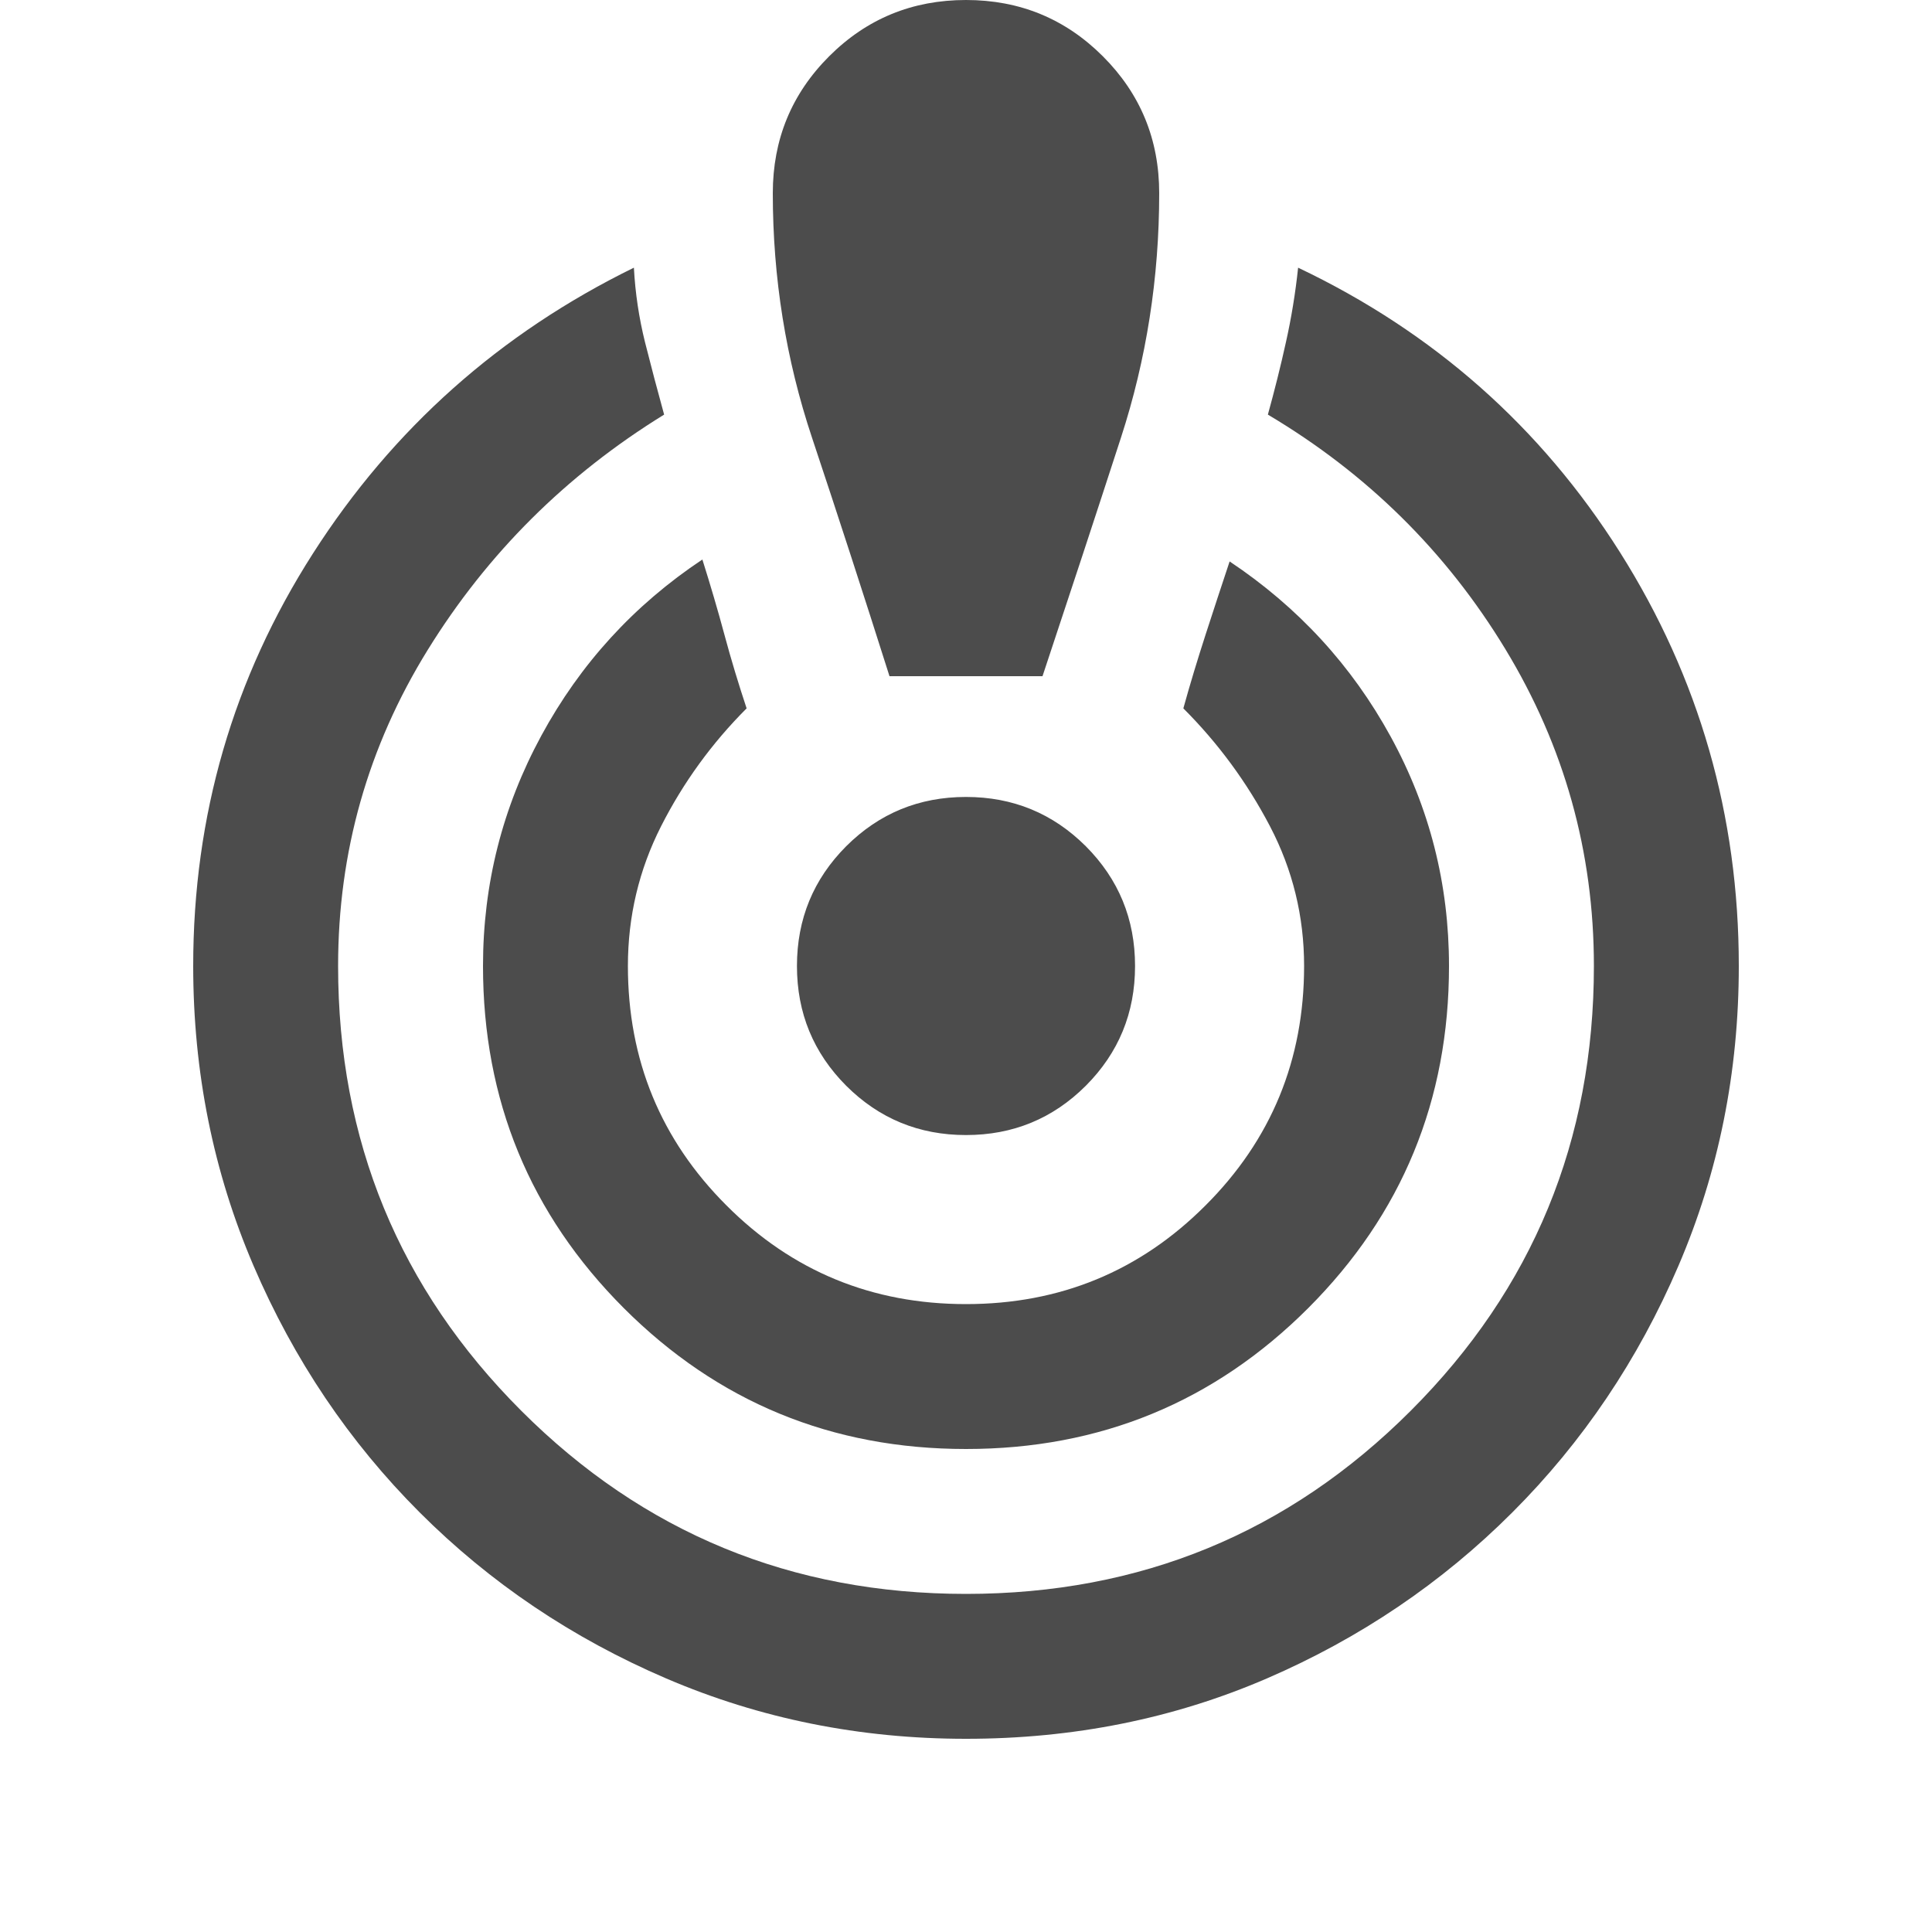<svg width="20" height="20" viewBox="0 0 20 20" fill="none" xmlns="http://www.w3.org/2000/svg">
<path d="M10 18C8.903 18 7.868 17.792 6.896 17.375C5.924 16.958 5.073 16.385 4.344 15.656C3.615 14.927 3.042 14.076 2.625 13.104C2.208 12.132 2 11.097 2 10C2 8.444 2.413 7.021 3.24 5.729C4.066 4.438 5.174 3.451 6.562 2.771C6.576 3.035 6.615 3.292 6.677 3.542C6.74 3.792 6.806 4.042 6.875 4.292C5.861 4.917 5.045 5.729 4.427 6.729C3.809 7.729 3.5 8.819 3.5 10C3.5 11.806 4.132 13.34 5.396 14.604C6.66 15.868 8.194 16.5 10 16.5C11.806 16.5 13.34 15.868 14.604 14.604C15.868 13.34 16.5 11.806 16.5 10C16.5 8.819 16.194 7.726 15.583 6.719C14.972 5.712 14.153 4.903 13.125 4.292C13.194 4.042 13.257 3.792 13.312 3.542C13.368 3.292 13.41 3.035 13.438 2.771C14.84 3.438 15.951 4.42 16.771 5.719C17.59 7.017 18 8.444 18 10C18 11.097 17.792 12.132 17.375 13.104C16.958 14.076 16.385 14.927 15.656 15.656C14.927 16.385 14.08 16.958 13.115 17.375C12.149 17.792 11.111 18 10 18ZM10 15C8.611 15 7.431 14.514 6.458 13.542C5.486 12.569 5 11.389 5 10C5 9.153 5.201 8.358 5.604 7.615C6.007 6.872 6.562 6.264 7.271 5.792C7.354 6.056 7.431 6.316 7.5 6.573C7.569 6.83 7.646 7.083 7.729 7.333C7.368 7.694 7.073 8.101 6.844 8.552C6.615 9.003 6.5 9.486 6.5 10C6.5 10.972 6.84 11.799 7.521 12.479C8.201 13.16 9.028 13.5 10 13.5C10.972 13.5 11.799 13.16 12.479 12.479C13.16 11.799 13.5 10.972 13.5 10C13.5 9.486 13.382 9.003 13.146 8.552C12.91 8.101 12.611 7.694 12.25 7.333C12.319 7.083 12.396 6.83 12.479 6.573C12.562 6.316 12.646 6.062 12.729 5.812C13.438 6.285 13.993 6.889 14.396 7.625C14.799 8.361 15 9.153 15 10C15 11.389 14.514 12.569 13.542 13.542C12.569 14.514 11.389 15 10 15ZM9.208 7C8.944 6.167 8.677 5.344 8.406 4.531C8.135 3.719 8 2.875 8 2C8 1.444 8.194 0.972 8.583 0.583C8.972 0.194 9.444 0 10 0C10.556 0 11.028 0.194 11.417 0.583C11.806 0.972 12 1.444 12 2C12 2.875 11.868 3.719 11.604 4.531C11.34 5.344 11.069 6.167 10.792 7H9.208ZM10 11.75C9.514 11.75 9.101 11.58 8.76 11.24C8.42 10.899 8.25 10.486 8.25 10C8.25 9.514 8.42 9.101 8.76 8.76C9.101 8.42 9.514 8.25 10 8.25C10.486 8.25 10.899 8.42 11.24 8.76C11.58 9.101 11.75 9.514 11.75 10C11.75 10.486 11.58 10.899 11.24 11.24C10.899 11.58 10.486 11.75 10 11.75Z" fill="black" fill-opacity="0.7"/>
</svg>
